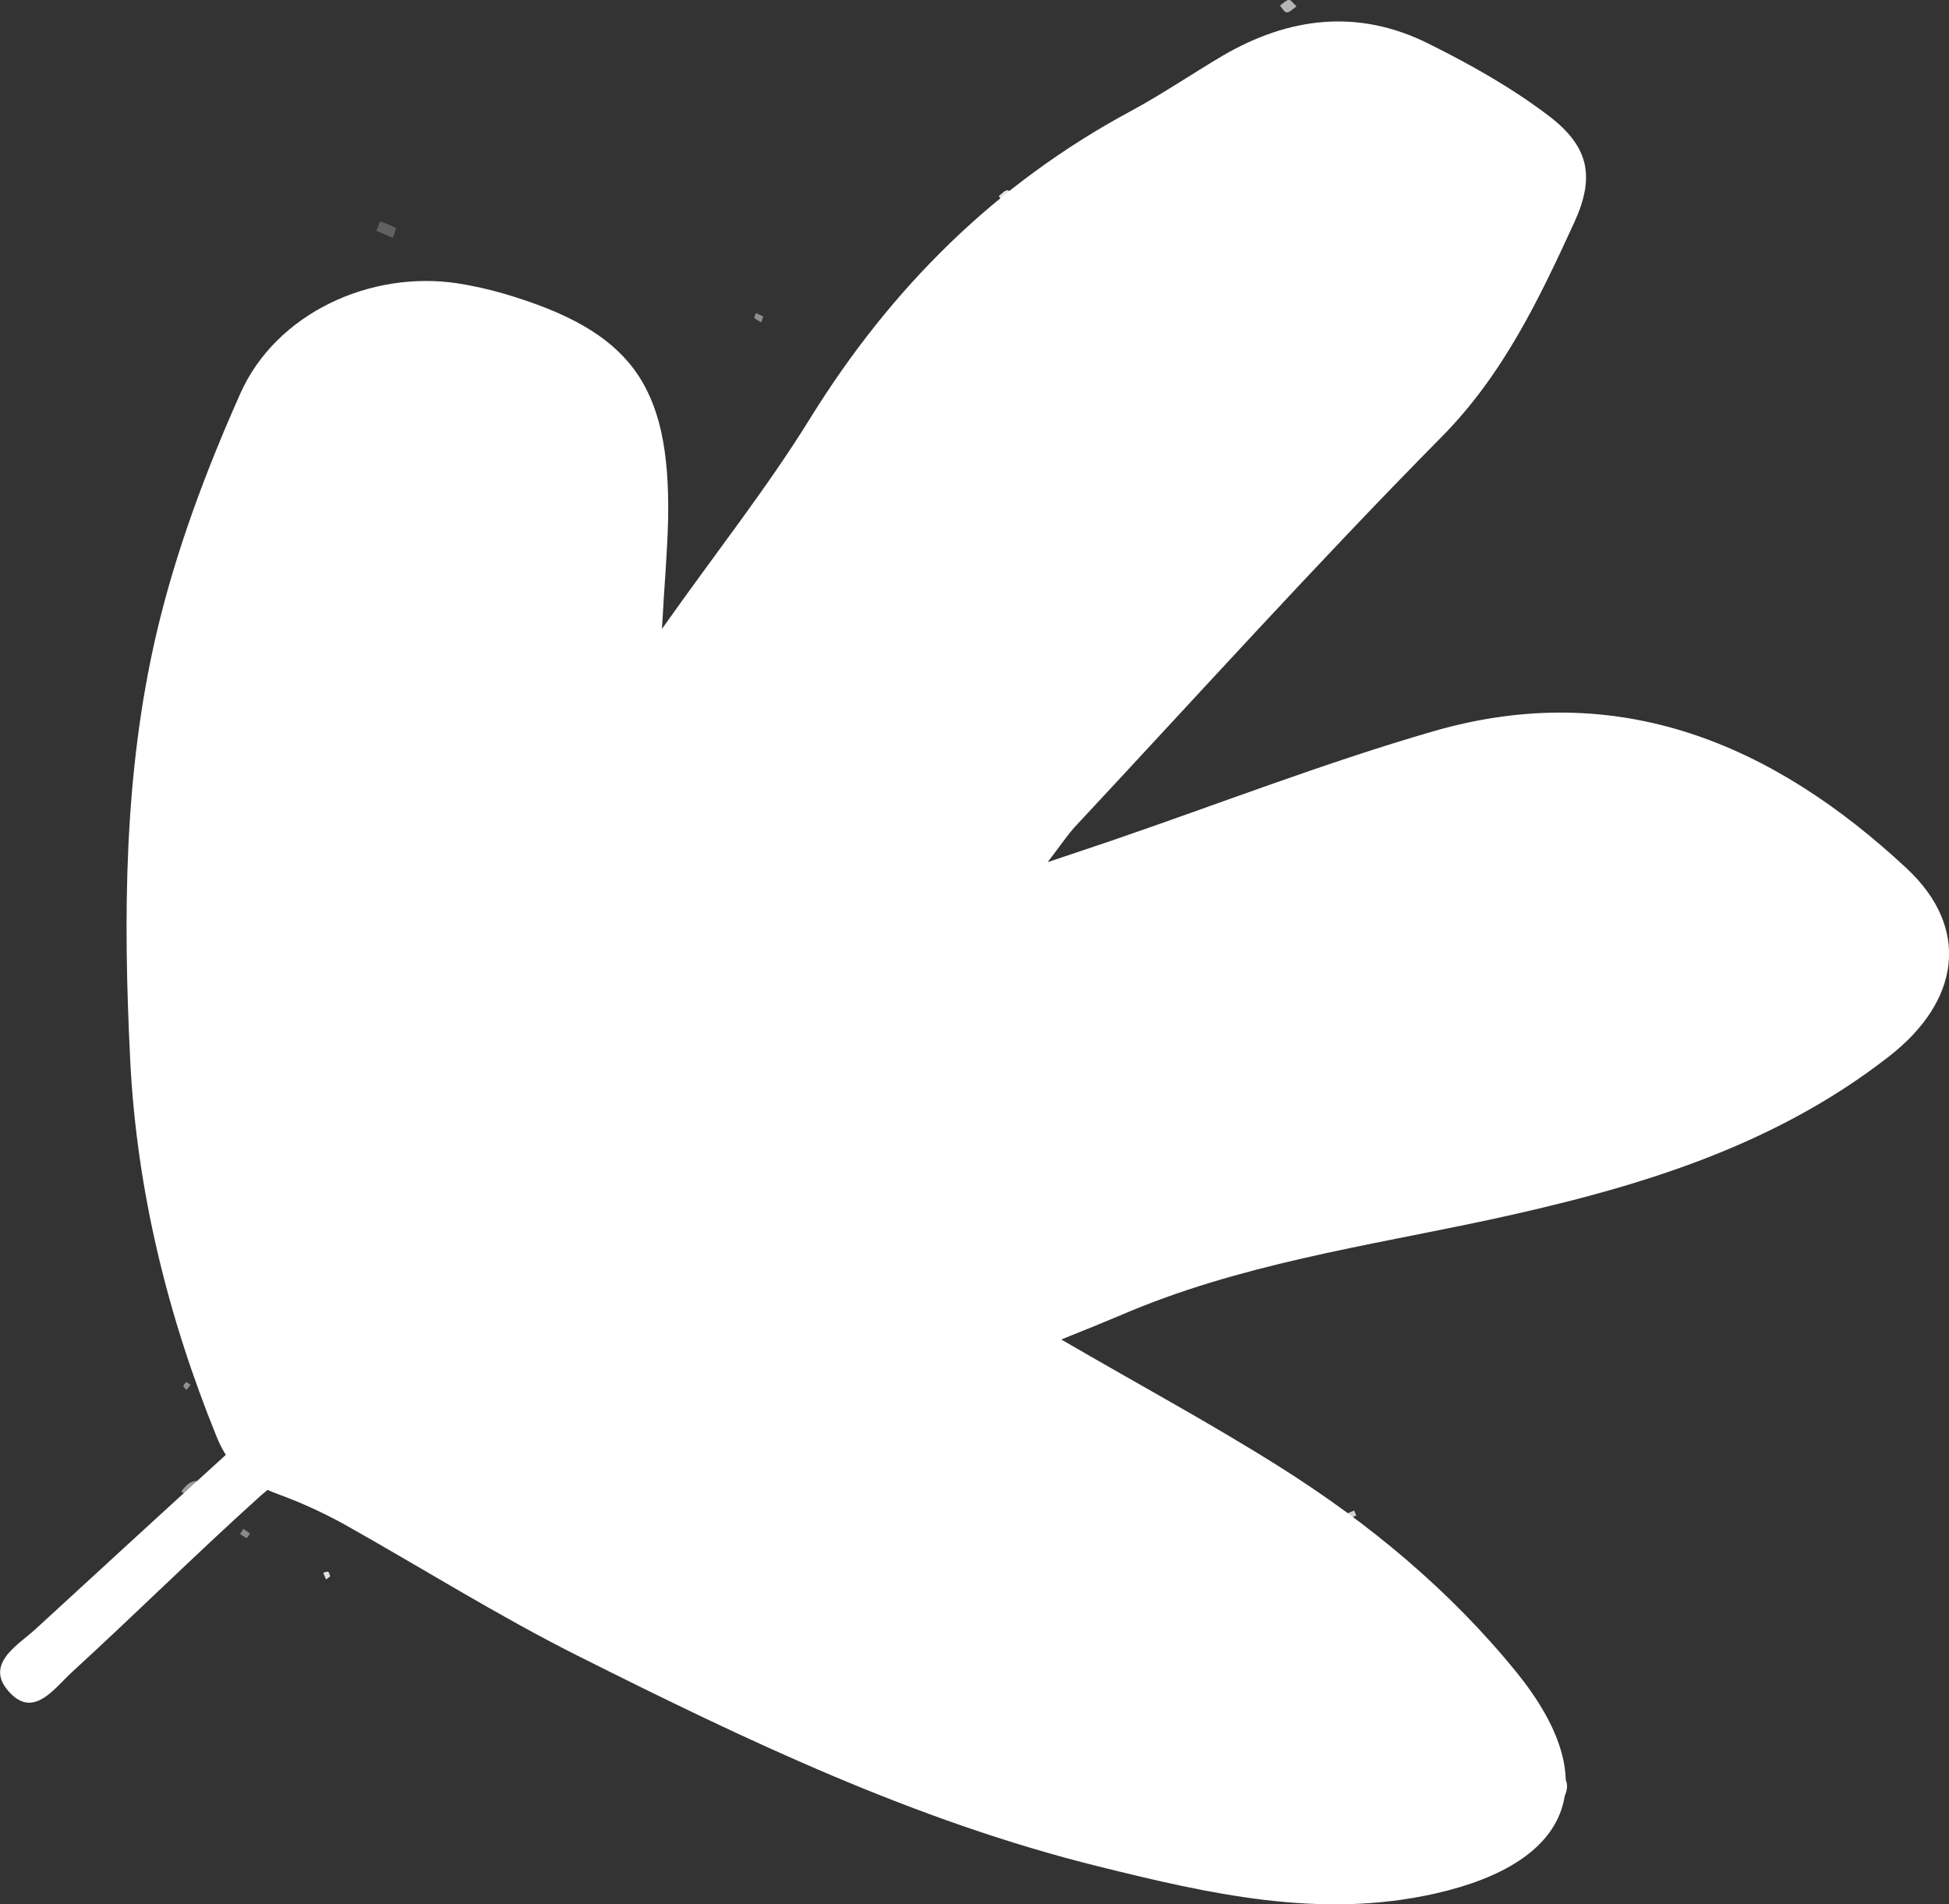 <?xml version="1.0" encoding="UTF-8"?> <svg xmlns="http://www.w3.org/2000/svg" id="Layer_2" data-name="Layer 2" viewBox="0 0 63.01 61.55"><rect x="0" y="0" width="63.01" height="61.55" fill="#333333" stroke="none"/><defs><style> .cls-1, .cls-2, .cls-3, .cls-4, .cls-5, .cls-6, .cls-7, .cls-8, .cls-9, .cls-10, .cls-11, .cls-12, .cls-13, .cls-14, .cls-15, .cls-16, .cls-17, .cls-18, .cls-19, .cls-20, .cls-21, .cls-22, .cls-23, .cls-24, .cls-25, .cls-26, .cls-27, .cls-28, .cls-29, .cls-30, .cls-31, .cls-32, .cls-33, .cls-34, .cls-35, .cls-36, .cls-37, .cls-38, .cls-39, .cls-40, .cls-41, .cls-42, .cls-43, .cls-44, .cls-45 { fill: #fff; } .cls-2 { opacity: .22; } .cls-3 { opacity: .33; } .cls-4 { opacity: .32; } .cls-5 { opacity: .69; } .cls-6 { opacity: .62; } .cls-7 { opacity: .53; } .cls-8 { opacity: .52; } .cls-9 { opacity: .55; } .cls-10 { opacity: .56; } .cls-11 { opacity: .49; } .cls-12 { opacity: .5; } .cls-13 { opacity: .88; } .cls-14 { opacity: .89; } .cls-15 { opacity: .9; } .cls-16 { opacity: .84; } .cls-17 { opacity: .85; } .cls-18 { opacity: .86; } .cls-19 { opacity: .87; } .cls-20 { opacity: .74; } .cls-21 { opacity: .77; } .cls-22 { opacity: .78; } .cls-23 { opacity: .79; } .cls-24 { opacity: .7; } .cls-25 { opacity: .72; } .cls-26 { opacity: .73; } .cls-27 { opacity: .29; } .cls-28 { opacity: .3; } .cls-29 { opacity: .26; } .cls-30 { opacity: .27; } .cls-31 { opacity: .24; } .cls-32 { opacity: .23; } .cls-33 { opacity: .45; } .cls-34 { opacity: .43; } .cls-35 { opacity: .46; } .cls-36 { opacity: .42; } .cls-37 { opacity: .4; } .cls-38 { opacity: .35; } .cls-39 { opacity: .37; } .cls-40 { opacity: .63; } .cls-41 { opacity: .64; } .cls-42 { opacity: .65; } .cls-43 { opacity: .94; } .cls-44 { opacity: .95; } .cls-45 { opacity: .96; } </style></defs><g id="OBJECTS"><g><g><path class="cls-1" d="M34.31,43.3c2.58,1.5,4.86,2.73,7.05,4.11,2.89,1.82,5.51,3.99,7.67,6.65,2.83,3.5,1.84,6.14-2.63,7.15-3.72,.84-7.31,.01-10.9-.88-5.93-1.47-11.41-4.09-16.83-6.81-2.57-1.29-5.02-2.83-7.53-4.24-.69-.38-1.41-.71-2.15-.98-.94-.34-1.59-.88-1.98-1.84-1.59-3.91-2.59-7.98-2.8-12.18-.23-4.63-.21-9.28,.85-13.81,.62-2.65,1.6-5.26,2.71-7.75,1.16-2.6,4.21-3.99,7.03-3.56,.5,.08,1,.19,1.48,.33,4.11,1.21,5.39,2.94,5.32,7.25-.02,1.06-.12,2.12-.2,3.59,1.76-2.49,3.41-4.57,4.8-6.82,2.61-4.21,5.99-7.57,10.36-9.92,1.02-.55,1.97-1.2,2.97-1.79,2.14-1.25,4.37-1.52,6.63-.4,1.35,.67,2.69,1.42,3.89,2.33,1.31,.99,1.53,1.96,.85,3.45-1.14,2.48-2.3,4.93-4.3,6.95-4.06,4.11-7.93,8.4-11.87,12.62-.19,.21-.35,.45-.86,1.12,.98-.33,1.52-.51,2.05-.69,3.48-1.19,6.92-2.53,10.45-3.55,5.96-1.71,10.96,.42,15.27,4.44,2.08,1.94,1.72,4.3-.57,6.08-3.82,2.98-8.3,4.28-12.92,5.28-4.02,.86-8.11,1.44-11.93,3.09-.52,.22-1.04,.43-1.91,.78Z"></path><path class="cls-1" d="M9.98,10.19c.15,.57,.32,1.14,.47,1.71,.61,2.31,1.25,4.6,1.81,6.92,.49,2.04,.98,4.08,1.33,6.15,.66,3.92,1.22,7.85,1.83,11.77,.33,2.15-.54,3.64-2.19,5.05-2,1.71-3.98,3.47-5.93,5.24-2.06,1.87-4.11,3.76-6.16,5.64-.57,.52-1.71,1.15-.79,2.08,.77,.78,1.43-.2,1.98-.7,2.03-1.86,3.98-3.79,6.02-5.63,.1-.09,.19-.17,.29-.25,2.17-1.94,4.39-3.82,6.58-5.73,.72-.64,1.42-.74,2.36-.34,3.33,1.4,6.74,2.61,10.06,4.06,2.38,1.04,4.71,2.21,6.96,3.51,4.76,2.75,9.45,5.61,14.17,8.43,.56,.33,1.2,.85,1.71,.13,.05-.07,.09-.14,.12-.21,.07-.17,.08-.32,.03-.45-.11-.36-.55-.62-.89-.87-.29-.21-.62-.38-.92-.57-2.7-1.68-5.36-3.43-8.11-5.03-2.93-1.71-5.87-3.46-8.93-4.89-3.73-1.75-7.6-3.19-11.4-4.78-.43-.18-.84-.41-1.58-.77,.73-.25,1.11-.41,1.5-.52,10.73-2.93,21.33-6.35,32.2-8.8,2.11-.48,4.22-1.01,6.3-1.61,.47-.13,1.18-.63,1.18-.95,0-.86-.84-.88-1.48-.8-.93,.12-1.85,.33-2.76,.57-2.31,.58-4.61,1.21-6.92,1.78-1.9,.46-3.83,.77-5.7,1.3-7.44,2.11-14.86,4.28-22.29,6.42-.66,.19-1.36,.28-2.09,.42,0-.37-.06-.55,0-.64,3.27-4.6,6.54-9.18,9.82-13.76,.21-.29,.46-.56,.69-.84,2.62-3.17,5.22-6.38,7.89-9.51,1.83-2.14,3.76-4.2,5.69-6.25,.43-.45,1.04-.76,1.62-1.02,1.6-.73,2.2-2.24,3.18-3.46-1.09-.96-1.77-.32-2.32,.18-2.2,1.98-4.51,3.88-6.47,6.08-3.84,4.32-7.49,8.81-11.18,13.26-1.06,1.28-1.98,2.67-2.97,4.01-1.54,2.09-3.07,4.2-4.61,6.29-.8,1.09-1.62,2.16-2.42,3.23-.17-.06-.34-.11-.51-.17-.08-.48-.18-.95-.24-1.44-.28-2.15-.45-4.32-.85-6.44-.43-2.27-1.21-4.48-1.61-6.75-.64-3.64-1.15-7.29-2.56-10.74-.14-.33-.18-.7-.23-1.07l-1.66,.77Z"></path></g><path class="cls-37" d="M19.66,51.68c.49,.88,.43,.92-.41,1.22-.58,.2-.99,.24-1.32-.49,.59-.25,1.16-.49,1.73-.73Z"></path><path class="cls-32" d="M20.4,20.64c.3,.55,.23,1.08-.15,1.28-.11,.06-.38,.04-.41-.02-.09-.18-.09-.39-.11-.6,0-.04,.07-.1,.12-.14,.16-.15,.32-.3,.55-.52Z"></path><path class="cls-25" d="M42.31,8.74c-.4-.66-.74-1.24-1.09-1.83,.94,.48,1.31,1.12,1.09,1.83Z"></path><path class="cls-12" d="M33.02,35.05c.07-.36,.11-.73,.22-1.08,.03-.08,.26-.14,.39-.14,.06,0,.19,.22,.16,.29-.12,.35-.29,.68-.44,1.02l-.33-.1Z"></path><path class="cls-3" d="M27.4,16.98c-.73-.95-.74-.98-.25-1.46,.36,.39,.41,.82,.25,1.46Z"></path><path class="cls-27" d="M30,24.23c-.27,.26-.53,.5-.84,.18-.1-.1-.09-.5,0-.56,.33-.23,.61-.08,.83,.38Z"></path><path class="cls-9" d="M26.05,43.81c.54-.03,.93-.05,1.46-.07-.89,.84-1.03,.85-1.46,.07Z"></path><path class="cls-24" d="M46.42,53.41c-.3,.27-.57,.59-.94,.14-.07-.08-.05-.36,.02-.41,.37-.27,.7-.22,.92,.27Z"></path><path class="cls-15" d="M36.2,53.3c-.21-.2-.45-.35-.43-.43,.05-.21,.21-.4,.33-.59,.14,.14,.38,.26,.4,.42,.03,.16-.16,.34-.3,.61Z"></path><path class="cls-29" d="M6.62,21.27c.14-.22,.28-.45,.42-.66,.45,.17,.41,.46,.27,.67-.09,.14-.34,.16-.52,.24-.06-.09-.11-.17-.17-.26Z"></path><path class="cls-44" d="M10.36,38.91c.01,.13,.06,.26,.03,.29-.18,.14-.38,.26-.59,.36-.04,.02-.15-.16-.23-.24,.17-.15,.34-.31,.52-.45,.03-.03,.12,.01,.28,.04Z"></path><path class="cls-15" d="M36.11,56.67c.42-.25,.69-.16,.85,.18,.04,.09-.07,.36-.15,.38-.38,.09-.59-.14-.7-.56Z"></path><path class="cls-25" d="M30.2,31.49c-.14-.74,.24-.86,.59-1.17,.3,.71-.25,.76-.59,1.17Z"></path><path class="cls-24" d="M27.69,39.28c-.28-.3-.51-.52-.17-.93,.38,.25,.46,.51,.17,.93Z"></path><path class="cls-26" d="M37.17,37.35c.35,.15,.55,.22,.74,.32,0,0-.03,.21-.09,.23-.27,.1-.49,.06-.66-.55Z"></path><path class="cls-8" d="M5.86,48.22c.24-.35,.48-.45,.88-.23-.2,.44-.46,.48-.88,.23Z"></path><path class="cls-41" d="M20.2,23.73c-.08-.34,.03-.6,.5-.72-.09,.26-.17,.53-.26,.79-.08-.02-.16-.04-.24-.06Z"></path><path class="cls-35" d="M22.24,30.93c.35,.1,.5,.26,.34,.56-.03,.07-.18,.14-.24,.12-.3-.13-.33-.35-.1-.68Z"></path><path class="cls-34" d="M16.05,48.33c-.23,.08-.46,.15-.81,.27,.17-.59,.5-.44,.74-.48,.02,.07,.05,.14,.07,.21Z"></path><path class="cls-27" d="M17.7,38.05c-.12,.04-.25,.12-.35,.1-.15-.04-.27-.16-.41-.25,.08-.08,.16-.22,.25-.23,.12,0,.25,.09,.38,.14,.04,.08,.09,.16,.13,.23Z"></path><path class="cls-20" d="M54.26,38.43c.07-.05,.13-.1,.2-.15"></path><path class="cls-32" d="M12.28,7.15c.18,.07,.36,.13,.52,.23,.02,.01-.07,.2-.1,.31-.18-.08-.36-.15-.53-.23,.04-.1,.08-.21,.12-.31Z"></path><path class="cls-19" d="M32.87,6.4c-.14,.12-.28,.27-.31,.25-.11-.08-.19-.2-.27-.31,.09-.07,.19-.19,.28-.19,.08,0,.17,.13,.3,.25Z"></path><path class="cls-43" d="M20.91,40.21c.54-.24,.75-.16,1.01,.38-.4-.15-.62-.23-1.01-.38Z"></path><path class="cls-3" d="M6.49,42.82c-.15,.14-.25,.23-.35,.33-.08-.09-.23-.19-.22-.26,.03-.12,.14-.24,.25-.31,.02-.02,.17,.13,.31,.25Z"></path><path class="cls-7" d="M31.85,26.46c.4-.15,.61-.23,1-.38q-.36,.51-1,.38Z"></path><path class="cls-5" d="M22.75,38.7c-.17,.13-.27,.26-.34,.24-.12-.03-.23-.15-.34-.23,.09-.07,.18-.19,.28-.2,.1-.01,.2,.09,.4,.19Z"></path><path class="cls-17" d="M43.07,53.11c.15,.21,.27,.32,.29,.44,.01,.08-.12,.18-.18,.28-.1-.1-.23-.19-.28-.31-.03-.07,.07-.2,.17-.41Z"></path><path class="cls-23" d="M40.14,33.47c-.13-.18-.26-.3-.24-.35,.05-.12,.17-.21,.26-.32,.06,.06,.19,.13,.18,.17-.03,.14-.1,.26-.2,.5Z"></path><path class="cls-30" d="M57.2,30.07c-.19-.02-.38-.04-.64-.07,.07-.15,.11-.28,.14-.28,.18,0,.36,.04,.54,.07l-.05,.28Z"></path><path class="cls-14" d="M8.53,24.36c-.16,.15-.32,.31-.58,.56-.1-.58,.12-.69,.38-.76,.07,.07,.13,.13,.2,.2Z"></path><path class="cls-10" d="M33.95,39.74c.14,.15,.28,.23,.28,.31,0,.09-.13,.23-.21,.25-.08,.01-.23-.11-.25-.19-.02-.08,.09-.19,.19-.36Z"></path><path class="cls-31" d="M11.72,15.09c-.2,.08-.32,.17-.4,.14-.09-.03-.15-.16-.22-.25,.09-.06,.19-.17,.28-.16,.09,0,.18,.13,.34,.27Z"></path><path class="cls-37" d="M29.64,55.12c-.19,.16-.28,.29-.4,.33-.07,.02-.19-.1-.28-.15,.09-.11,.16-.25,.27-.31,.06-.04,.2,.06,.41,.14Z"></path><path class="cls-16" d="M27.22,48.02c.14,.15,.26,.23,.27,.32,0,.08-.11,.18-.17,.27-.09-.07-.22-.12-.25-.2-.02-.08,.07-.2,.15-.38Z"></path><path class="cls-21" d="M43.85,48.99c-.15,.06-.29,.13-.44,.19-.02-.06-.05-.11-.07-.17,.15-.06,.29-.12,.44-.18,.02,.05,.05,.11,.07,.17Z"></path><path class="cls-22" d="M28.74,10.87c.04,.16,.07,.33,.11,.49-.06,.02-.13,.04-.19,.06-.06-.16-.12-.33-.18-.49,.09-.02,.17-.04,.26-.06Z"></path><path class="cls-41" d="M41.91,.21c-.13,.09-.22,.2-.31,.19-.08,0-.15-.14-.22-.22,.1-.07,.18-.16,.29-.19,.05-.01,.13,.11,.24,.21Z"></path><path class="cls-40" d="M26.29,33.71c-.1-.11-.21-.21-.2-.23,.07-.11,.17-.2,.27-.3,.05,.07,.15,.15,.14,.21-.02,.1-.11,.19-.2,.32Z"></path><path class="cls-28" d="M17.25,36.75c-.12,.1-.21,.21-.23,.2-.09-.05-.18-.13-.23-.22-.01-.02,.12-.18,.16-.17,.09,.02,.18,.1,.3,.19Z"></path><path class="cls-4" d="M36.55,57.04c.12,.09,.26,.18,.25,.19-.07,.12-.15,.23-.24,.34-.07-.06-.19-.13-.19-.19,.01-.11,.1-.21,.17-.34Z"></path><path class="cls-42" d="M42.27,2.98c.06,.15,.12,.31,.16,.46,0,0-.14,.08-.15,.07-.09-.13-.17-.28-.26-.42,.08-.04,.16-.08,.24-.12Z"></path><path class="cls-41" d="M34.64,39.56c.15-.03,.3-.06,.46-.09,.02,.06,.04,.11,.05,.17-.15,.06-.3,.11-.44,.17-.02-.08-.04-.16-.07-.24Z"></path><path class="cls-3" d="M26.32,21.87c-.06-.17-.12-.33-.19-.5,.05-.02,.1-.04,.15-.06l.24,.48c-.07,.03-.14,.06-.2,.09Z"></path><path class="cls-20" d="M35.2,29.04c-.09-.12-.17-.18-.18-.25,0-.05,.08-.11,.13-.17,.04,.04,.11,.08,.11,.12,0,.08-.03,.15-.06,.3Z"></path><path class="cls-44" d="M24.3,35.46c-.09,.13-.16,.27-.18,.26-.1-.03-.2-.1-.28-.17-.01-.01,.07-.19,.12-.19,.1,0,.2,.06,.35,.1Z"></path><path class="cls-16" d="M21.17,46.79c-.06,.11-.1,.19-.15,.27-.06-.05-.17-.1-.18-.16-.01-.08,.06-.16,.09-.25,.07,.04,.14,.08,.24,.13Z"></path><path class="cls-24" d="M36.1,6.31c-.07-.05-.17-.1-.16-.12,.02-.08,.07-.16,.11-.24,.06,.04,.18,.1,.18,.13,0,.08-.08,.15-.13,.22Z"></path><path class="cls-32" d="M41.7,13.05s.08,.13,.08,.21c0,.04-.13,.12-.18,.11-.06-.02-.1-.12-.15-.18,.05-.03,.1-.05,.25-.13Z"></path><path class="cls-18" d="M33.4,43.93c-.09-.1-.18-.15-.18-.21,0-.08,.07-.16,.1-.24,.06,.05,.17,.09,.18,.15,.01,.07-.05,.16-.1,.3Z"></path><path class="cls-6" d="M31.9,37.56c-.07-.18-.14-.27-.13-.35,0-.06,.12-.11,.2-.13,.04,0,.14,.07,.14,.09-.02,.07-.07,.14-.21,.38Z"></path><path class="cls-39" d="M22.63,35.8c0-.08-.05-.17-.02-.23,.03-.05,.13-.05,.2-.08,.01,.05,.04,.11,.03,.16-.02,.08-.06,.16-.09,.24-.04-.03-.09-.06-.13-.09Z"></path><path class="cls-23" d="M42.28,51.71l-.24-.39s.09-.06,.14-.08c.08,.13,.16,.26,.24,.39l-.13,.08Z"></path><path class="cls-33" d="M24.68,10.22c-.03,.09-.05,.14-.07,.2-.07-.05-.16-.08-.22-.14-.02-.02,.03-.11,.05-.16,.08,.04,.16,.07,.23,.11Z"></path><path class="cls-30" d="M37.55,3.31s.09-.07,.13-.1c.03,.07,.07,.13,.1,.2-.05,.02-.12,.06-.16,.04-.04-.02-.05-.09-.08-.14Z"></path><path class="cls-17" d="M10.67,50.96s-.09,.07-.13,.1c-.03-.07-.06-.14-.09-.22,.05-.01,.12-.05,.16-.03,.04,.02,.04,.1,.07,.15Z"></path><path class="cls-38" d="M24.54,50.97c-.05-.14-.12-.23-.1-.29,.02-.06,.13-.08,.2-.12,.03,.05,.09,.12,.07,.16-.02,.07-.09,.14-.18,.25Z"></path><path class="cls-36" d="M8.08,49.57c-.04,.07-.09,.15-.1,.15-.08-.03-.15-.09-.22-.13,.04-.06,.07-.11,.11-.17,.07,.05,.14,.1,.21,.15Z"></path><path class="cls-14" d="M10.62,32.04c-.02-.05-.08-.11-.06-.15,.02-.04,.09-.05,.15-.08,.02,.05,.08,.11,.06,.15-.02,.04-.09,.05-.15,.08Z"></path><path class="cls-11" d="M7.32,27.95c-.12,.04-.21,.11-.26,.08-.06-.03-.09-.13-.12-.2,.05-.02,.11-.08,.15-.07,.07,.03,.13,.1,.24,.18Z"></path><path class="cls-13" d="M46.65,24.33s-.05,.09-.08,.13c-.04-.03-.11-.06-.11-.1,0-.04,.05-.09,.08-.13,.04,.03,.07,.06,.11,.09Z"></path><path class="cls-35" d="M6.02,44.67s.09,.06,.14,.09c-.04,.06-.09,.12-.13,.17-.04-.04-.1-.09-.1-.13,0-.04,.06-.09,.1-.13Z"></path><path class="cls-45" d="M34.95,17.01c-.03-.07-.05-.14-.08-.21,.05-.02,.14-.06,.16-.05,.05,.05,.08,.13,.12,.2-.05,.02-.11,.03-.2,.06Z"></path><path class="cls-2" d="M42.58,34.66c.11,.09,.22,.17,.33,.26-.03,.04-.07,.08-.1,.13-.11-.09-.22-.17-.33-.26,.03-.04,.07-.09,.1-.13Z"></path></g></g></svg> 